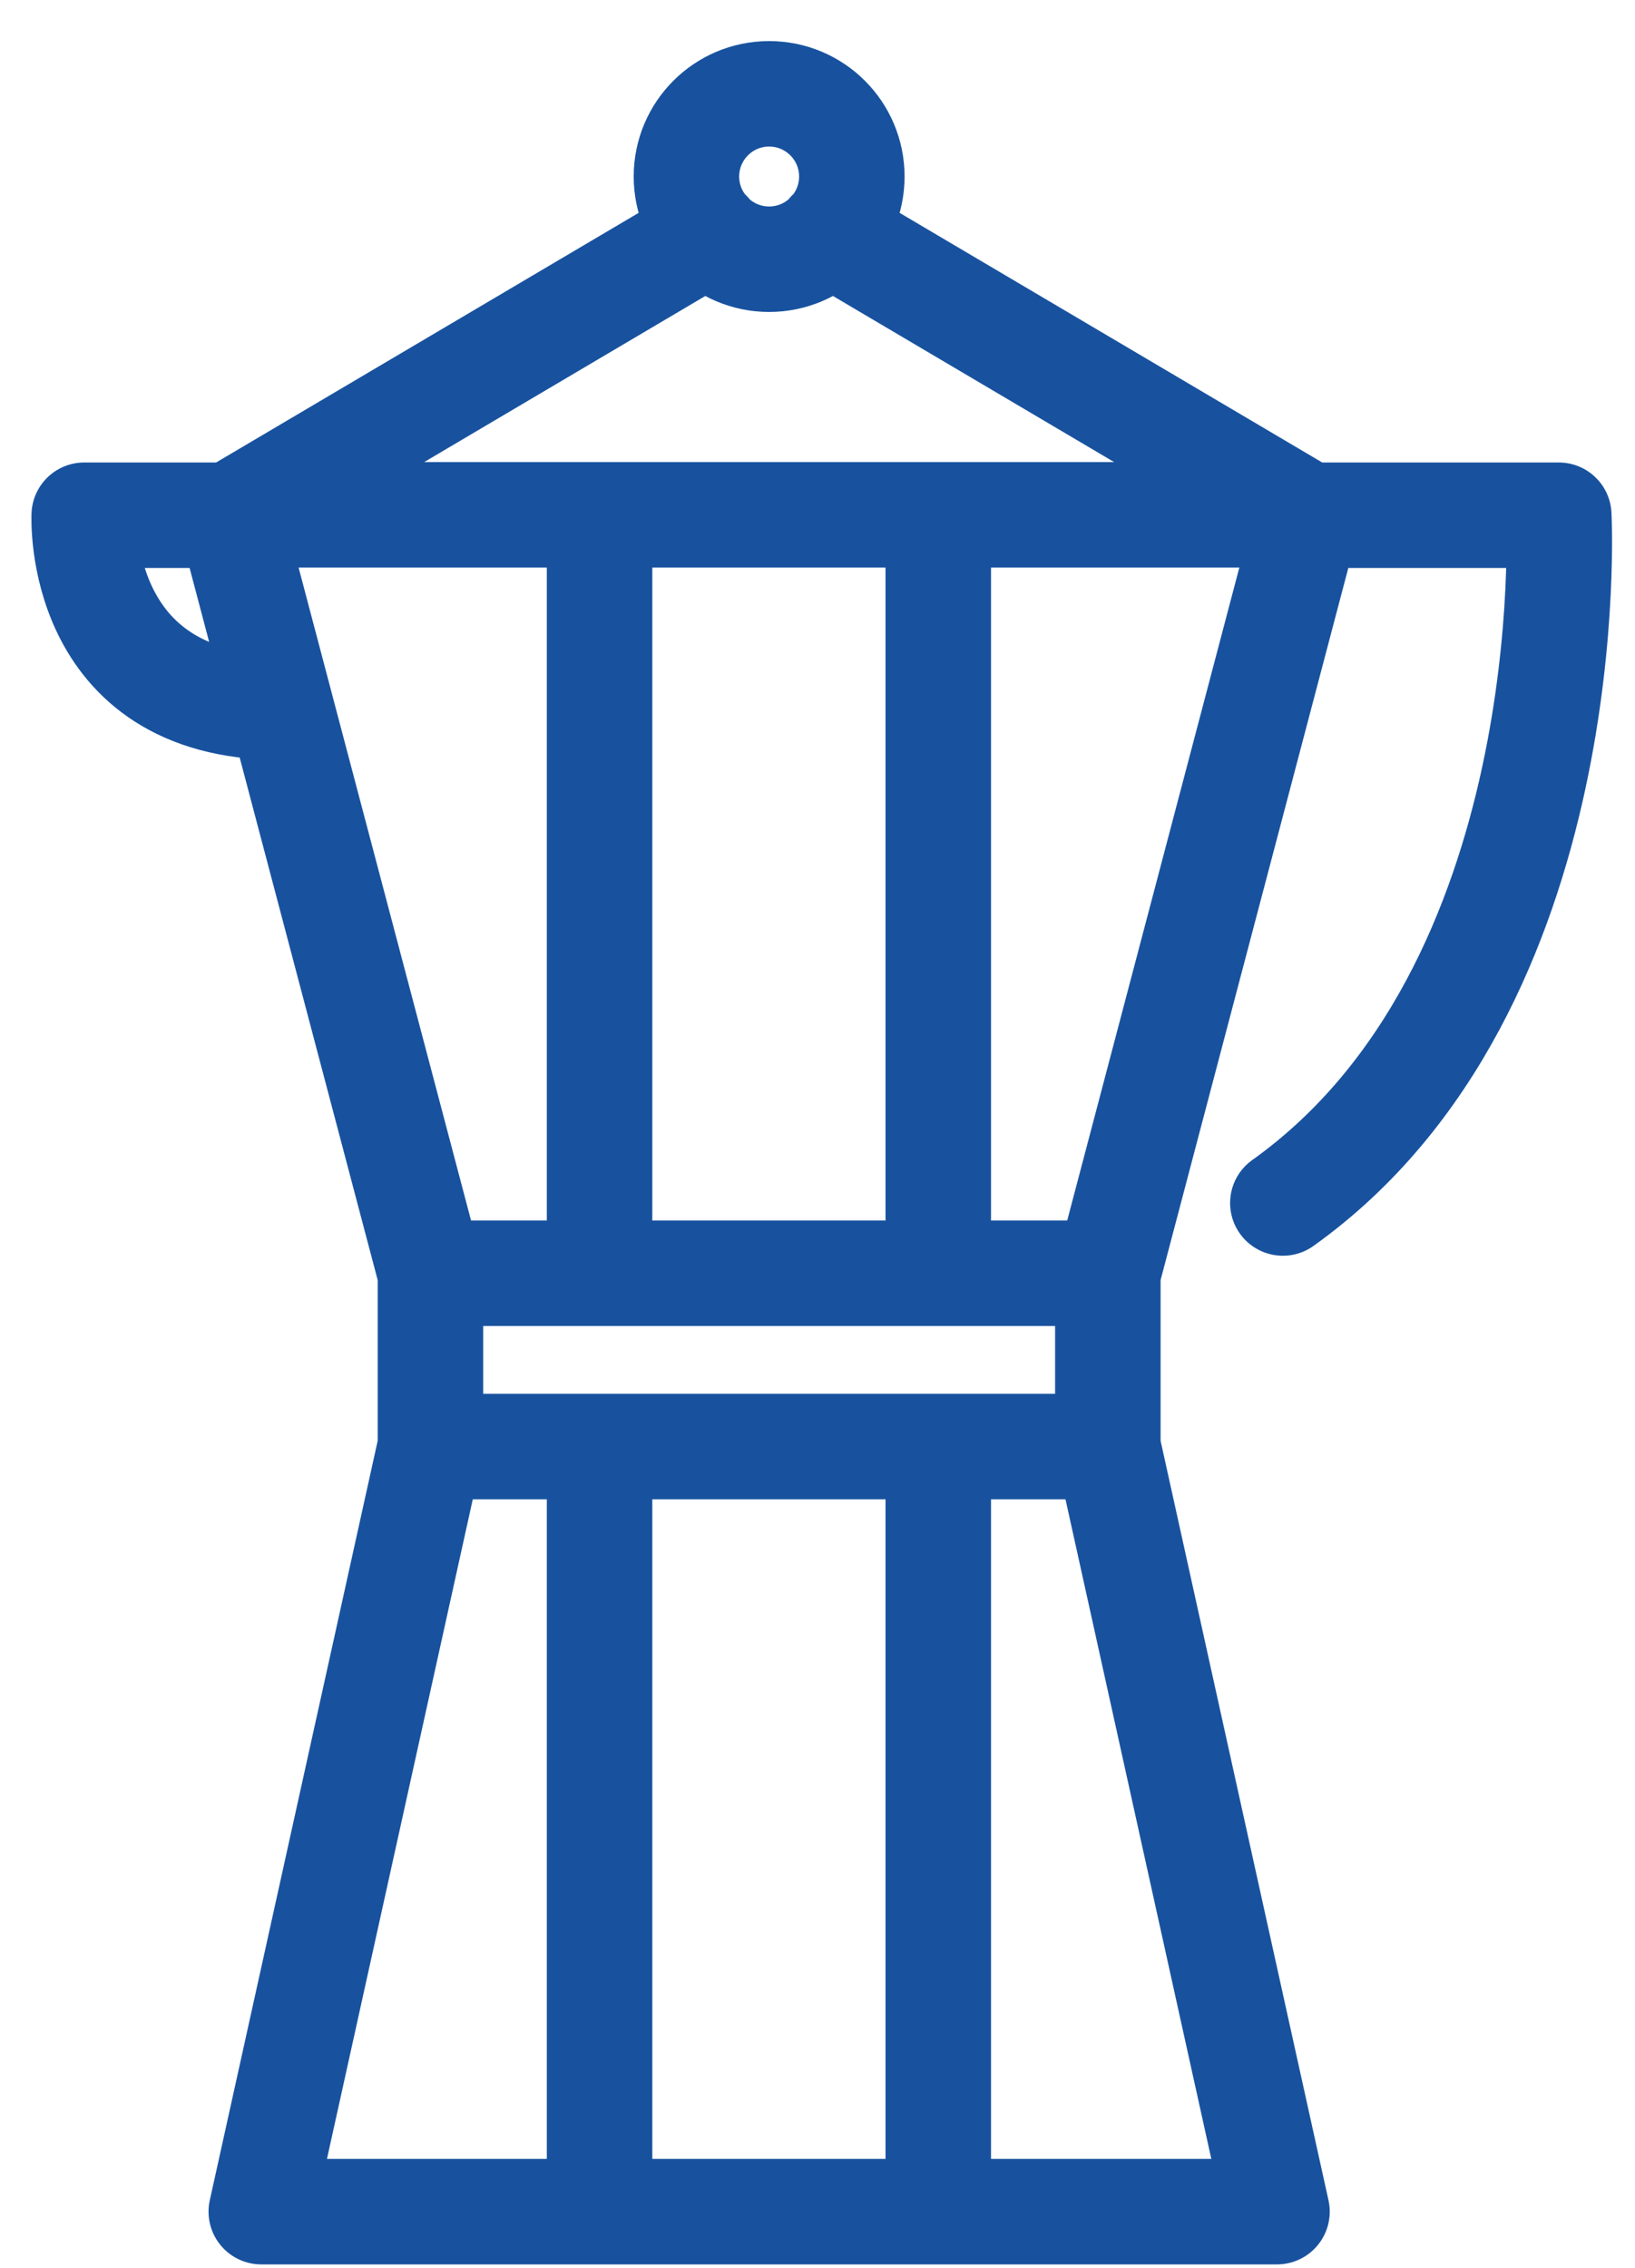 <?xml version="1.0" encoding="UTF-8"?> <svg xmlns="http://www.w3.org/2000/svg" width="31" height="43" viewBox="0 0 31 43" fill="none"><path d="M8.161 27.428L4.954 41.935H24.212L21.005 27.428M8.161 27.428V24.142M8.161 27.428H21.005M8.161 24.142L4.363 9.761H24.796L21.005 24.142M8.161 24.142H21.005M13.44 4.411L4.371 9.769H1.597C1.597 9.769 1.423 13.409 5.324 13.409M21.005 27.428V24.142M15.726 4.411L24.796 9.769H29.555C29.555 9.769 30.028 18.736 24.323 22.81M11.368 9.761V24.142M17.79 9.761V24.142M17.79 27.428V41.935M11.368 27.428V41.935M16.151 3.347C16.151 4.213 15.449 4.915 14.583 4.915C13.717 4.915 13.015 4.213 13.015 3.347C13.015 2.481 13.717 1.779 14.583 1.779C15.449 1.779 16.151 2.481 16.151 3.347Z" stroke="#18529F" stroke-width="2" stroke-linecap="round" stroke-linejoin="round"></path></svg> 